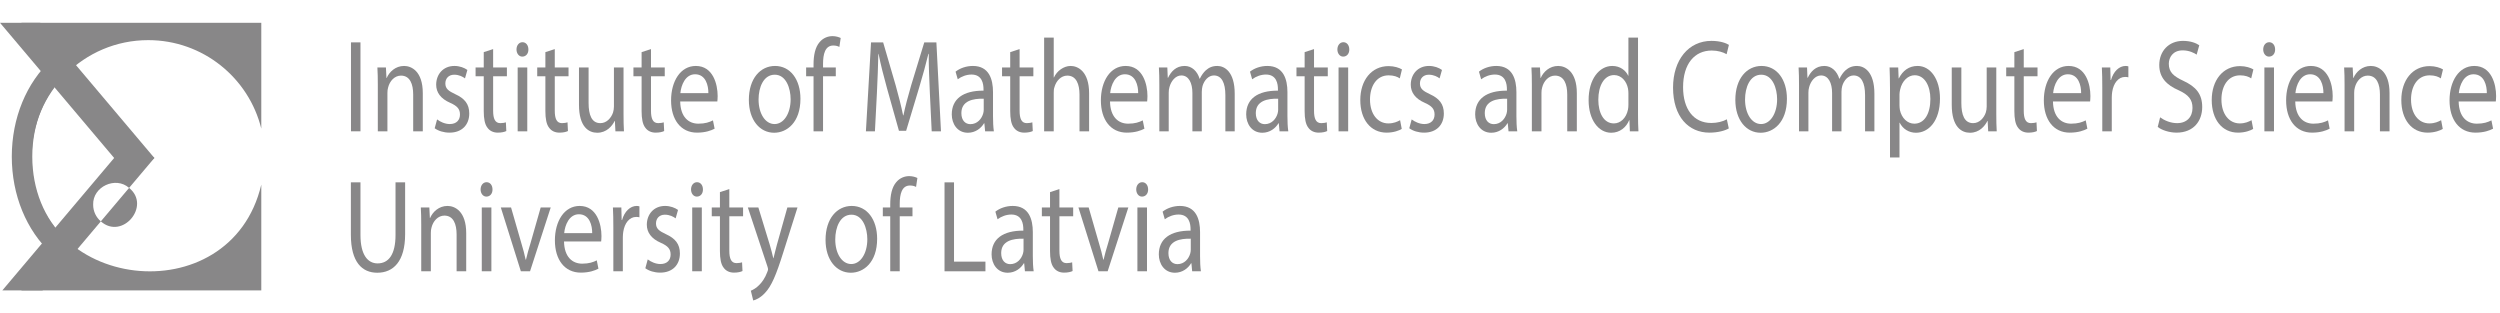 <?xml version="1.0" encoding="UTF-8" standalone="no"?>
<svg
   width="732.205pt"
   height="91.736pt"
   viewBox="0 0 732.205 91.736"
   version="1.2"
   id="svg259"
   sodipodi:docname="IMCSULlogoEN.svg"
   inkscape:version="1.1 (c68e22c387, 2021-05-23)"
   xmlns:inkscape="http://www.inkscape.org/namespaces/inkscape"
   xmlns:sodipodi="http://sodipodi.sourceforge.net/DTD/sodipodi-0.dtd"
   xmlns:xlink="http://www.w3.org/1999/xlink"
   xmlns="http://www.w3.org/2000/svg"
   xmlns:svg="http://www.w3.org/2000/svg">
  <sodipodi:namedview
     id="namedview261"
     pagecolor="#505050"
     bordercolor="#ffffff"
     borderopacity="1"
     inkscape:pageshadow="0"
     inkscape:pageopacity="0"
     inkscape:pagecheckerboard="1"
     inkscape:document-units="pt"
     showgrid="false"
     inkscape:zoom="1.7484857"
     inkscape:cx="488.13668"
     inkscape:cy="60.909849"
     inkscape:window-width="1920"
     inkscape:window-height="1017"
     inkscape:window-x="-8"
     inkscape:window-y="-8"
     inkscape:window-maximized="1"
     inkscape:current-layer="svg259" />
  <defs
     id="defs86">
    <g
       id="g84">
      <symbol
         overflow="visible"
         id="glyph0-0">
        <path
           style="stroke:none;"
           d="M 0 0 L 15.969 0 L 15.969 -27.062 L 0 -27.062 Z M 7.984 -15.266 L 2.562 -25.125 L 13.422 -25.125 Z M 8.953 -13.531 L 14.375 -23.391 L 14.375 -3.672 Z M 2.562 -1.938 L 7.984 -11.797 L 13.422 -1.938 Z M 1.594 -23.391 L 7.031 -13.531 L 1.594 -3.672 Z M 1.594 -23.391 "
           id="path9" />
      </symbol>
      <symbol
         overflow="visible"
         id="glyph0-1">
        <path
           style="stroke:none;"
           d="M 2.422 -26.047 L 2.422 0 L 5.203 0 L 5.203 -26.047 Z M 2.422 -26.047 "
           id="path12" />
      </symbol>
      <symbol
         overflow="visible"
         id="glyph0-2">
        <path
           style="stroke:none;"
           d="M 2.328 0 L 5.141 0 L 5.141 -11.25 C 5.141 -11.828 5.203 -12.406 5.344 -12.828 C 5.812 -14.734 7.25 -16.312 9.109 -16.312 C 11.766 -16.312 12.688 -13.797 12.688 -10.781 L 12.688 0 L 15.5 0 L 15.5 -11.172 C 15.5 -17.594 12.172 -19.141 10.031 -19.141 C 7.484 -19.141 5.688 -17.391 4.922 -15.609 L 4.859 -15.609 L 4.703 -18.703 L 2.203 -18.703 C 2.297 -17.156 2.328 -15.578 2.328 -13.641 Z M 2.328 0 "
           id="path15" />
      </symbol>
      <symbol
         overflow="visible"
         id="glyph0-3">
        <path
           style="stroke:none;"
           d="M 1.25 -0.891 C 2.328 -0.109 3.891 0.391 5.594 0.391 C 9.266 0.391 11.375 -1.938 11.375 -5.219 C 11.375 -8 10 -9.625 7.312 -10.859 C 5.297 -11.797 4.375 -12.484 4.375 -14.031 C 4.375 -15.422 5.297 -16.578 6.969 -16.578 C 8.406 -16.578 9.516 -15.969 10.125 -15.5 L 10.828 -17.969 C 9.969 -18.594 8.594 -19.141 7.031 -19.141 C 3.703 -19.141 1.688 -16.656 1.688 -13.641 C 1.688 -11.406 3 -9.547 5.781 -8.344 C 7.859 -7.422 8.656 -6.531 8.656 -4.906 C 8.656 -3.359 7.703 -2.125 5.656 -2.125 C 4.25 -2.125 2.781 -2.828 1.953 -3.484 Z M 1.25 -0.891 "
           id="path18" />
      </symbol>
      <symbol
         overflow="visible"
         id="glyph0-4">
        <path
           style="stroke:none;"
           d="M 2.969 -23.188 L 2.969 -18.703 L 0.578 -18.703 L 0.578 -16.125 L 2.969 -16.125 L 2.969 -5.922 C 2.969 -3.719 3.266 -2.047 4.062 -1.047 C 4.734 -0.109 5.781 0.391 7.094 0.391 C 8.188 0.391 9.047 0.188 9.578 -0.078 L 9.453 -2.625 C 9.109 -2.516 8.562 -2.391 7.828 -2.391 C 6.266 -2.391 5.719 -3.719 5.719 -6.031 L 5.719 -16.125 L 9.75 -16.125 L 9.75 -18.703 L 5.719 -18.703 L 5.719 -24.078 Z M 2.969 -23.188 "
           id="path21" />
      </symbol>
      <symbol
         overflow="visible"
         id="glyph0-5">
        <path
           style="stroke:none;"
           d="M 5.141 0 L 5.141 -18.703 L 2.328 -18.703 L 2.328 0 Z M 3.734 -26.094 C 2.719 -26.094 1.984 -25.172 1.984 -23.969 C 1.984 -22.812 2.688 -21.875 3.672 -21.875 C 4.797 -21.875 5.5 -22.812 5.469 -23.969 C 5.469 -25.172 4.797 -26.094 3.734 -26.094 Z M 3.734 -26.094 "
           id="path24" />
      </symbol>
      <symbol
         overflow="visible"
         id="glyph0-6">
        <path
           style="stroke:none;"
           d="M 15.281 -18.703 L 12.469 -18.703 L 12.469 -7.234 C 12.469 -6.609 12.359 -5.984 12.203 -5.484 C 11.688 -3.984 10.391 -2.391 8.5 -2.391 C 5.938 -2.391 5.047 -4.797 5.047 -8.344 L 5.047 -18.703 L 2.234 -18.703 L 2.234 -7.766 C 2.234 -1.203 5.141 0.422 7.578 0.422 C 10.328 0.422 11.953 -1.547 12.688 -3.047 L 12.75 -3.047 L 12.906 0 L 15.406 0 C 15.312 -1.469 15.281 -3.172 15.281 -5.109 Z M 15.281 -18.703 "
           id="path27" />
      </symbol>
      <symbol
         overflow="visible"
         id="glyph0-7">
        <path
           style="stroke:none;"
           d="M 14.766 -8.734 C 14.797 -9.078 14.859 -9.625 14.859 -10.328 C 14.859 -13.766 13.516 -19.141 8.469 -19.141 C 3.969 -19.141 1.219 -14.688 1.219 -9.047 C 1.219 -3.406 4.062 0.391 8.812 0.391 C 11.281 0.391 12.969 -0.234 13.969 -0.766 L 13.484 -3.203 C 12.438 -2.672 11.219 -2.234 9.203 -2.234 C 6.391 -2.234 3.969 -4.141 3.891 -8.734 Z M 3.938 -11.172 C 4.156 -13.531 5.406 -16.703 8.25 -16.703 C 11.406 -16.703 12.172 -13.344 12.141 -11.172 Z M 3.938 -11.172 "
           id="path30" />
      </symbol>
      <symbol
         overflow="visible"
         id="glyph0-8">
        <path
           style="stroke:none;"
           d=""
           id="path33" />
      </symbol>
      <symbol
         overflow="visible"
         id="glyph0-9">
        <path
           style="stroke:none;"
           d="M 8.891 -19.141 C 4.594 -19.141 1.219 -15.469 1.219 -9.203 C 1.219 -3.281 4.438 0.422 8.625 0.422 C 12.359 0.422 16.328 -2.594 16.328 -9.516 C 16.328 -15.234 13.328 -19.141 8.891 -19.141 Z M 8.812 -16.578 C 12.141 -16.578 13.453 -12.562 13.453 -9.391 C 13.453 -5.188 11.438 -2.125 8.75 -2.125 C 6 -2.125 4.062 -5.219 4.062 -9.312 C 4.062 -12.875 5.5 -16.578 8.812 -16.578 Z M 8.812 -16.578 "
           id="path36" />
      </symbol>
      <symbol
         overflow="visible"
         id="glyph0-10">
        <path
           style="stroke:none;"
           d="M 5.406 0 L 5.406 -16.125 L 9.141 -16.125 L 9.141 -18.703 L 5.406 -18.703 L 5.406 -19.719 C 5.406 -22.578 6 -25.125 8.406 -25.125 C 9.203 -25.125 9.781 -24.938 10.188 -24.703 L 10.578 -27.328 C 10.031 -27.594 9.172 -27.875 8.188 -27.875 C 6.875 -27.875 5.469 -27.375 4.406 -26.125 C 3.094 -24.625 2.625 -22.234 2.625 -19.594 L 2.625 -18.703 L 0.453 -18.703 L 0.453 -16.125 L 2.625 -16.125 L 2.625 0 Z M 5.406 0 "
           id="path39" />
      </symbol>
      <symbol
         overflow="visible"
         id="glyph0-11">
        <path
           style="stroke:none;"
           d="M 21.125 0 L 23.844 0 L 22.5 -26.047 L 18.953 -26.047 L 15.109 -13.453 C 14.156 -10.172 13.391 -7.312 12.844 -4.672 L 12.75 -4.672 C 12.203 -7.391 11.469 -10.25 10.578 -13.453 L 6.906 -26.047 L 3.359 -26.047 L 1.859 0 L 4.5 0 L 5.078 -11.172 C 5.266 -15.078 5.438 -19.438 5.5 -22.688 L 5.562 -22.688 C 6.172 -19.594 7.031 -16.234 8.047 -12.562 L 11.531 -0.156 L 13.641 -0.156 L 17.453 -12.797 C 18.531 -16.391 19.422 -19.641 20.156 -22.688 L 20.266 -22.688 C 20.219 -19.438 20.422 -15.078 20.578 -11.438 Z M 21.125 0 "
           id="path42" />
      </symbol>
      <symbol
         overflow="visible"
         id="glyph0-12">
        <path
           style="stroke:none;"
           d="M 13.453 0 C 13.266 -1.281 13.203 -2.859 13.203 -4.484 L 13.203 -11.484 C 13.203 -15.234 12.047 -19.141 7.312 -19.141 C 5.375 -19.141 3.516 -18.484 2.234 -17.469 L 2.875 -15.234 C 3.969 -16.078 5.469 -16.625 6.906 -16.625 C 10.062 -16.625 10.422 -13.844 10.422 -12.297 L 10.422 -11.906 C 4.438 -11.938 1.125 -9.469 1.125 -4.953 C 1.125 -2.234 2.719 0.422 5.844 0.422 C 8.047 0.422 9.719 -0.891 10.578 -2.359 L 10.672 -2.359 L 10.891 0 Z M 10.484 -6.297 C 10.484 -5.953 10.422 -5.562 10.328 -5.219 C 9.875 -3.641 8.594 -2.094 6.578 -2.094 C 5.141 -2.094 3.938 -3.125 3.938 -5.328 C 3.938 -8.969 7.406 -9.625 10.484 -9.547 Z M 10.484 -6.297 "
           id="path45" />
      </symbol>
      <symbol
         overflow="visible"
         id="glyph0-13">
        <path
           style="stroke:none;"
           d="M 2.328 0 L 5.141 0 L 5.141 -11.281 C 5.141 -11.938 5.172 -12.453 5.344 -12.906 C 5.844 -14.766 7.281 -16.312 9.109 -16.312 C 11.766 -16.312 12.688 -13.766 12.688 -10.75 L 12.688 0 L 15.5 0 L 15.5 -11.141 C 15.5 -17.594 12.172 -19.141 10.094 -19.141 C 9.047 -19.141 8.047 -18.75 7.219 -18.172 C 6.359 -17.594 5.656 -16.734 5.203 -15.766 L 5.141 -15.766 L 5.141 -27.453 L 2.328 -27.453 Z M 2.328 0 "
           id="path48" />
      </symbol>
      <symbol
         overflow="visible"
         id="glyph0-14">
        <path
           style="stroke:none;"
           d="M 2.328 0 L 5.078 0 L 5.078 -11.281 C 5.078 -11.875 5.141 -12.453 5.297 -12.953 C 5.75 -14.656 7.031 -16.359 8.781 -16.359 C 10.922 -16.359 12.016 -14.188 12.016 -11.203 L 12.016 0 L 14.766 0 L 14.766 -11.562 C 14.766 -12.172 14.859 -12.797 14.984 -13.266 C 15.469 -14.922 16.719 -16.359 18.312 -16.359 C 20.578 -16.359 21.672 -14.188 21.672 -10.594 L 21.672 0 L 24.406 0 L 24.406 -11.016 C 24.406 -17.516 21.375 -19.141 19.328 -19.141 C 17.859 -19.141 16.844 -18.672 15.906 -17.828 C 15.281 -17.234 14.672 -16.422 14.188 -15.391 L 14.125 -15.391 C 13.453 -17.594 11.859 -19.141 9.75 -19.141 C 7.188 -19.141 5.75 -17.469 4.891 -15.688 L 4.797 -15.688 L 4.672 -18.703 L 2.203 -18.703 C 2.297 -17.156 2.328 -15.578 2.328 -13.641 Z M 2.328 0 "
           id="path51" />
      </symbol>
      <symbol
         overflow="visible"
         id="glyph0-15">
        <path
           style="stroke:none;"
           d="M 12.875 -3.25 C 12.078 -2.828 11.031 -2.312 9.422 -2.312 C 6.359 -2.312 4.062 -4.984 4.062 -9.312 C 4.062 -13.219 5.969 -16.391 9.516 -16.391 C 11.062 -16.391 12.109 -15.969 12.781 -15.5 L 13.422 -18.125 C 12.656 -18.594 11.188 -19.094 9.516 -19.094 C 4.469 -19.094 1.219 -14.922 1.219 -9.156 C 1.219 -3.438 4.25 0.391 8.922 0.391 C 10.984 0.391 12.625 -0.234 13.359 -0.703 Z M 12.875 -3.25 "
           id="path54" />
      </symbol>
      <symbol
         overflow="visible"
         id="glyph0-16">
        <path
           style="stroke:none;"
           d="M 12.875 -27.453 L 12.875 -16.281 L 12.812 -16.281 C 12.109 -17.781 10.516 -19.141 8.141 -19.141 C 4.375 -19.141 1.188 -15.312 1.219 -9.078 C 1.219 -3.406 4.094 0.422 7.828 0.422 C 10.359 0.422 12.234 -1.156 13.094 -3.25 L 13.172 -3.25 L 13.297 0 L 15.812 0 C 15.719 -1.281 15.688 -3.172 15.688 -4.828 L 15.688 -27.453 Z M 12.875 -7.844 C 12.875 -7.312 12.844 -6.844 12.75 -6.375 C 12.234 -3.828 10.516 -2.312 8.625 -2.312 C 5.594 -2.312 4.062 -5.453 4.062 -9.234 C 4.062 -13.375 5.781 -16.469 8.688 -16.469 C 10.797 -16.469 12.328 -14.688 12.75 -12.531 C 12.844 -12.094 12.875 -11.516 12.875 -11.094 Z M 12.875 -7.844 "
           id="path57" />
      </symbol>
      <symbol
         overflow="visible"
         id="glyph0-17">
        <path
           style="stroke:none;"
           d="M 16.906 -3.516 C 15.781 -2.859 14.062 -2.438 12.359 -2.438 C 7.125 -2.438 4.094 -6.531 4.094 -12.906 C 4.094 -19.75 7.438 -23.656 12.5 -23.656 C 14.281 -23.656 15.781 -23.188 16.844 -22.578 L 17.516 -25.312 C 16.781 -25.781 15.078 -26.484 12.391 -26.484 C 5.719 -26.484 1.156 -20.953 1.156 -12.797 C 1.156 -4.25 5.719 0.391 11.797 0.391 C 14.406 0.391 16.453 -0.234 17.484 -0.844 Z M 16.906 -3.516 "
           id="path60" />
      </symbol>
      <symbol
         overflow="visible"
         id="glyph0-18">
        <path
           style="stroke:none;"
           d="M 2.328 7.656 L 5.109 7.656 L 5.109 -2.516 L 5.172 -2.516 C 6.109 -0.656 7.891 0.422 9.938 0.422 C 13.578 0.422 16.969 -2.906 16.969 -9.625 C 16.969 -15.312 14.156 -19.141 10.422 -19.141 C 7.891 -19.141 6.078 -17.781 4.922 -15.5 L 4.859 -15.5 L 4.734 -18.703 L 2.203 -18.703 C 2.266 -16.938 2.328 -15 2.328 -12.609 Z M 5.109 -10.828 C 5.109 -11.281 5.203 -11.797 5.297 -12.219 C 5.844 -14.766 7.641 -16.422 9.547 -16.422 C 12.531 -16.422 14.156 -13.219 14.156 -9.469 C 14.156 -5.188 12.438 -2.234 9.453 -2.234 C 7.438 -2.234 5.75 -3.859 5.234 -6.219 C 5.172 -6.656 5.109 -7.109 5.109 -7.609 Z M 5.109 -10.828 "
           id="path63" />
      </symbol>
      <symbol
         overflow="visible"
         id="glyph0-19">
        <path
           style="stroke:none;"
           d="M 2.328 0 L 5.109 0 L 5.109 -9.969 C 5.109 -10.547 5.172 -11.094 5.234 -11.562 C 5.625 -14.109 7.031 -15.922 9.016 -15.922 C 9.391 -15.922 9.688 -15.891 9.969 -15.812 L 9.969 -19.016 C 9.719 -19.094 9.484 -19.141 9.172 -19.141 C 7.281 -19.141 5.594 -17.547 4.891 -15.031 L 4.766 -15.031 L 4.672 -18.703 L 2.203 -18.703 C 2.297 -16.969 2.328 -15.078 2.328 -12.875 Z M 2.328 0 "
           id="path66" />
      </symbol>
      <symbol
         overflow="visible"
         id="glyph0-20">
        <path
           style="stroke:none;"
           d="M 1.344 -1.281 C 2.5 -0.344 4.766 0.391 6.844 0.391 C 11.922 0.391 14.375 -3.094 14.375 -7.109 C 14.375 -10.938 12.531 -13.062 8.891 -14.766 C 5.906 -16.156 4.594 -17.359 4.594 -19.797 C 4.594 -21.562 5.719 -23.703 8.656 -23.703 C 10.609 -23.703 12.047 -22.922 12.75 -22.453 L 13.516 -25.203 C 12.562 -25.859 10.953 -26.484 8.75 -26.484 C 4.562 -26.484 1.797 -23.469 1.797 -19.406 C 1.797 -15.734 3.969 -13.531 7.484 -12.016 C 10.391 -10.672 11.531 -9.281 11.531 -6.844 C 11.531 -4.219 9.875 -2.391 7.031 -2.391 C 5.109 -2.391 3.297 -3.172 2.047 -4.094 Z M 1.344 -1.281 "
           id="path69" />
      </symbol>
      <symbol
         overflow="visible"
         id="glyph0-21">
        <path
           style="stroke:none;"
           d="M 2.391 -26.047 L 2.391 -10.703 C 2.391 -2.625 5.719 0.422 10.125 0.422 C 14.797 0.422 18.281 -2.859 18.281 -10.859 L 18.281 -26.047 L 15.469 -26.047 L 15.469 -10.625 C 15.469 -4.875 13.422 -2.312 10.219 -2.312 C 7.344 -2.312 5.203 -4.797 5.203 -10.625 L 5.203 -26.047 Z M 2.391 -26.047 "
           id="path72" />
      </symbol>
      <symbol
         overflow="visible"
         id="glyph0-22">
        <path
           style="stroke:none;"
           d="M 0.422 -18.703 L 6.297 0 L 8.984 0 L 15.047 -18.703 L 12.109 -18.703 L 9.109 -8.188 C 8.594 -6.5 8.141 -4.953 7.797 -3.406 L 7.703 -3.406 C 7.375 -4.953 6.969 -6.5 6.453 -8.188 L 3.422 -18.703 Z M 0.422 -18.703 "
           id="path75" />
      </symbol>
      <symbol
         overflow="visible"
         id="glyph0-23">
        <path
           style="stroke:none;"
           d="M 0.281 -18.703 L 6 -1.469 C 6.141 -1.047 6.203 -0.766 6.203 -0.578 C 6.203 -0.391 6.109 -0.109 5.969 0.234 C 5.344 1.969 4.375 3.281 3.609 4.016 C 2.781 4.875 1.859 5.406 1.156 5.688 L 1.859 8.547 C 2.562 8.391 3.938 7.812 5.297 6.344 C 7.219 4.328 8.594 1.047 10.609 -5.375 L 14.828 -18.703 L 11.859 -18.703 L 8.781 -7.734 C 8.406 -6.375 8.078 -4.953 7.797 -3.828 L 7.734 -3.828 C 7.484 -4.953 7.094 -6.422 6.734 -7.656 L 3.359 -18.703 Z M 0.281 -18.703 "
           id="path78" />
      </symbol>
      <symbol
         overflow="visible"
         id="glyph0-24">
        <path
           style="stroke:none;"
           d="M 2.422 0 L 14.406 0 L 14.406 -2.828 L 5.203 -2.828 L 5.203 -26.047 L 2.422 -26.047 Z M 2.422 0 "
           id="path81" />
      </symbol>
    </g>
  </defs>
  <g
     id="surface38734">
    <g
       style="fill:rgb(53.334%,52.942%,53.334%);fill-opacity:1;"
       id="g90">
      <use
         xlink:href="#glyph0-1"
         x="100.373"
         y="38.457"
         id="use88" />
    </g>
    <g
       style="fill:rgb(53.334%,52.942%,53.334%);fill-opacity:1;"
       id="g106">
      <use
         xlink:href="#glyph0-2"
         x="108.328"
         y="38.457"
         id="use92" />
      <use
         xlink:href="#glyph0-3"
         x="126.06"
         y="38.457"
         id="use94" />
      <use
         xlink:href="#glyph0-4"
         x="138.712"
         y="38.457"
         id="use96" />
      <use
         xlink:href="#glyph0-5"
         x="149.288"
         y="38.457"
         id="use98" />
      <use
         xlink:href="#glyph0-4"
         x="156.764"
         y="38.457"
         id="use100" />
      <use
         xlink:href="#glyph0-6"
         x="167.34"
         y="38.457"
         id="use102" />
      <use
         xlink:href="#glyph0-4"
         x="184.944"
         y="38.457"
         id="use104" />
    </g>
    <g
       style="fill:rgb(53.334%,52.942%,53.334%);fill-opacity:1;"
       id="g120">
      <use
         xlink:href="#glyph0-7"
         x="195.328"
         y="38.457"
         id="use108" />
      <use
         xlink:href="#glyph0-8"
         x="211.335"
         y="38.457"
         id="use110" />
      <use
         xlink:href="#glyph0-9"
         x="218.108"
         y="38.457"
         id="use112" />
      <use
         xlink:href="#glyph0-10"
         x="235.648"
         y="38.457"
         id="use114" />
      <use
         xlink:href="#glyph0-8"
         x="244.978"
         y="38.457"
         id="use116" />
      <use
         xlink:href="#glyph0-11"
         x="251.751"
         y="38.457"
         id="use118" />
    </g>
    <g
       style="fill:rgb(53.334%,52.942%,53.334%);fill-opacity:1;"
       id="g124">
      <use
         xlink:href="#glyph0-12"
         x="277.631"
         y="38.457"
         id="use122" />
    </g>
    <g
       style="fill:rgb(53.334%,52.942%,53.334%);fill-opacity:1;"
       id="g136">
      <use
         xlink:href="#glyph0-4"
         x="292.903"
         y="38.457"
         id="use126" />
      <use
         xlink:href="#glyph0-13"
         x="303.478"
         y="38.457"
         id="use128" />
      <use
         xlink:href="#glyph0-7"
         x="321.21"
         y="38.457"
         id="use130" />
      <use
         xlink:href="#glyph0-14"
         x="337.217"
         y="38.457"
         id="use132" />
      <use
         xlink:href="#glyph0-12"
         x="363.863"
         y="38.457"
         id="use134" />
    </g>
    <g
       style="fill:rgb(53.334%,52.942%,53.334%);fill-opacity:1;"
       id="g158">
      <use
         xlink:href="#glyph0-4"
         x="379.135"
         y="38.457"
         id="use138" />
      <use
         xlink:href="#glyph0-5"
         x="389.711"
         y="38.457"
         id="use140" />
      <use
         xlink:href="#glyph0-15"
         x="397.187"
         y="38.457"
         id="use142" />
      <use
         xlink:href="#glyph0-3"
         x="411.501"
         y="38.457"
         id="use144" />
      <use
         xlink:href="#glyph0-8"
         x="424.153"
         y="38.457"
         id="use146" />
      <use
         xlink:href="#glyph0-12"
         x="430.926"
         y="38.457"
         id="use148" />
      <use
         xlink:href="#glyph0-2"
         x="446.326"
         y="38.457"
         id="use150" />
      <use
         xlink:href="#glyph0-16"
         x="464.058"
         y="38.457"
         id="use152" />
      <use
         xlink:href="#glyph0-8"
         x="482.078"
         y="38.457"
         id="use154" />
      <use
         xlink:href="#glyph0-17"
         x="488.851"
         y="38.457"
         id="use156" />
    </g>
    <g
       style="fill:rgb(53.334%,52.942%,53.334%);fill-opacity:1;"
       id="g170">
      <use
         xlink:href="#glyph0-9"
         x="507.031"
         y="38.457"
         id="use160" />
      <use
         xlink:href="#glyph0-14"
         x="524.571"
         y="38.457"
         id="use162" />
      <use
         xlink:href="#glyph0-18"
         x="551.218"
         y="38.457"
         id="use164" />
      <use
         xlink:href="#glyph0-6"
         x="569.397"
         y="38.457"
         id="use166" />
      <use
         xlink:href="#glyph0-4"
         x="587.002"
         y="38.457"
         id="use168" />
    </g>
    <g
       style="fill:rgb(53.334%,52.942%,53.334%);fill-opacity:1;"
       id="g180">
      <use
         xlink:href="#glyph0-7"
         x="597.385"
         y="38.457"
         id="use172" />
      <use
         xlink:href="#glyph0-19"
         x="613.392"
         y="38.457"
         id="use174" />
      <use
         xlink:href="#glyph0-8"
         x="623.84"
         y="38.457"
         id="use176" />
      <use
         xlink:href="#glyph0-20"
         x="630.613"
         y="38.457"
         id="use178" />
    </g>
    <g
       style="fill:rgb(53.334%,52.942%,53.334%);fill-opacity:1;"
       id="g192">
      <use
         xlink:href="#glyph0-15"
         x="646.556"
         y="38.457"
         id="use182" />
      <use
         xlink:href="#glyph0-5"
         x="660.87"
         y="38.457"
         id="use184" />
      <use
         xlink:href="#glyph0-7"
         x="668.346"
         y="38.457"
         id="use186" />
      <use
         xlink:href="#glyph0-2"
         x="684.353"
         y="38.457"
         id="use188" />
      <use
         xlink:href="#glyph0-15"
         x="702.085"
         y="38.457"
         id="use190" />
    </g>
    <g
       style="fill:rgb(53.334%,52.942%,53.334%);fill-opacity:1;"
       id="g196">
      <use
         xlink:href="#glyph0-7"
         x="716.207"
         y="38.457"
         id="use194" />
    </g>
    <g
       style="fill:rgb(53.334%,52.942%,53.334%);fill-opacity:1;"
       id="g206">
      <use
         xlink:href="#glyph0-21"
         x="100.373"
         y="79.457"
         id="use198" />
      <use
         xlink:href="#glyph0-2"
         x="121.044"
         y="79.457"
         id="use200" />
      <use
         xlink:href="#glyph0-5"
         x="138.776"
         y="79.457"
         id="use202" />
      <use
         xlink:href="#glyph0-22"
         x="146.253"
         y="79.457"
         id="use204" />
    </g>
    <g
       style="fill:rgb(53.334%,52.942%,53.334%);fill-opacity:1;"
       id="g218">
      <use
         xlink:href="#glyph0-7"
         x="161.301"
         y="79.457"
         id="use208" />
      <use
         xlink:href="#glyph0-19"
         x="177.308"
         y="79.457"
         id="use210" />
      <use
         xlink:href="#glyph0-3"
         x="187.756"
         y="79.457"
         id="use212" />
      <use
         xlink:href="#glyph0-5"
         x="200.408"
         y="79.457"
         id="use214" />
      <use
         xlink:href="#glyph0-4"
         x="207.884"
         y="79.457"
         id="use216" />
    </g>
    <g
       style="fill:rgb(53.334%,52.942%,53.334%);fill-opacity:1;"
       id="g234">
      <use
         xlink:href="#glyph0-23"
         x="218.747"
         y="79.457"
         id="use220" />
      <use
         xlink:href="#glyph0-8"
         x="233.795"
         y="79.457"
         id="use222" />
      <use
         xlink:href="#glyph0-9"
         x="240.569"
         y="79.457"
         id="use224" />
      <use
         xlink:href="#glyph0-10"
         x="258.109"
         y="79.457"
         id="use226" />
      <use
         xlink:href="#glyph0-8"
         x="267.439"
         y="79.457"
         id="use228" />
      <use
         xlink:href="#glyph0-24"
         x="274.212"
         y="79.457"
         id="use230" />
      <use
         xlink:href="#glyph0-12"
         x="289.292"
         y="79.457"
         id="use232" />
    </g>
    <g
       style="fill:rgb(53.334%,52.942%,53.334%);fill-opacity:1;"
       id="g238">
      <use
         xlink:href="#glyph0-4"
         x="304.564"
         y="79.457"
         id="use236" />
    </g>
    <g
       style="fill:rgb(53.334%,52.942%,53.334%);fill-opacity:1;"
       id="g246">
      <use
         xlink:href="#glyph0-22"
         x="315.427"
         y="79.457"
         id="use240" />
      <use
         xlink:href="#glyph0-5"
         x="330.795"
         y="79.457"
         id="use242" />
      <use
         xlink:href="#glyph0-12"
         x="338.272"
         y="79.457"
         id="use244" />
    </g>
    <path
       style=" stroke:none;fill-rule:nonzero;fill:rgb(53.334%,52.942%,53.334%);fill-opacity:1;"
       d="M 0 6.672 L 38.336 52.074 L 45.211 46.266 L 11.777 6.672 Z M 0 6.672 "
       id="path248" />
    <path
       style=" stroke:none;fill-rule:nonzero;fill:rgb(53.334%,52.942%,53.334%);fill-opacity:1;"
       d="M 15.133 74.324 C 7.711 67.492 3.453 57.121 3.453 45.867 C 3.453 34.617 7.711 24.246 15.133 17.414 L 19.195 21.828 C 13.004 27.527 9.453 36.289 9.453 45.867 C 9.453 55.445 13.004 64.211 19.195 69.91 Z M 15.133 74.324 "
       id="path250" />
    <path
       style=" stroke:none;fill-rule:nonzero;fill:rgb(53.334%,52.942%,53.334%);fill-opacity:1;"
       d="M 43.41 11.754 C 59.422 11.754 72.852 22.789 76.527 37.668 L 76.527 6.672 L 6.289 6.672 L 6.289 10.926 C 7.188 10.922 8.125 11.332 8.652 12.09 C 15.953 19.203 12.609 26.164 6.289 32.461 L 6.289 58.074 C 10.27 59.188 10.773 64.859 13.328 67.684 C 14.07 68.535 15.316 69.07 15.422 70.285 C 16.41 72.742 8.59 80.922 6.289 80.996 L 6.289 85.062 L 76.527 85.062 L 76.527 54.066 C 67.559 92.285 8.969 85.625 9.297 45.867 C 9.297 27.027 24.57 11.754 43.41 11.754 "
       id="path252" />
    <path
       style=" stroke:none;fill-rule:nonzero;fill:rgb(53.334%,52.942%,53.334%);fill-opacity:1;"
       d="M 27.285 59.965 C 27.105 54.648 33.898 51.551 37.809 55.031 L 45.211 46.266 L 38.336 40.461 L 0.676 85.062 L 12.453 85.062 L 29.531 64.836 C 28.156 63.66 27.285 61.918 27.285 59.965 "
       id="path254" />
    <path
       style=" stroke:none;fill-rule:nonzero;fill:rgb(53.334%,52.942%,53.334%);fill-opacity:1;"
       d="M 37.809 55.031 L 29.531 64.836 C 35.82 70.406 44.332 60.27 37.809 55.031 "
       id="path256" />
  </g>
</svg>
